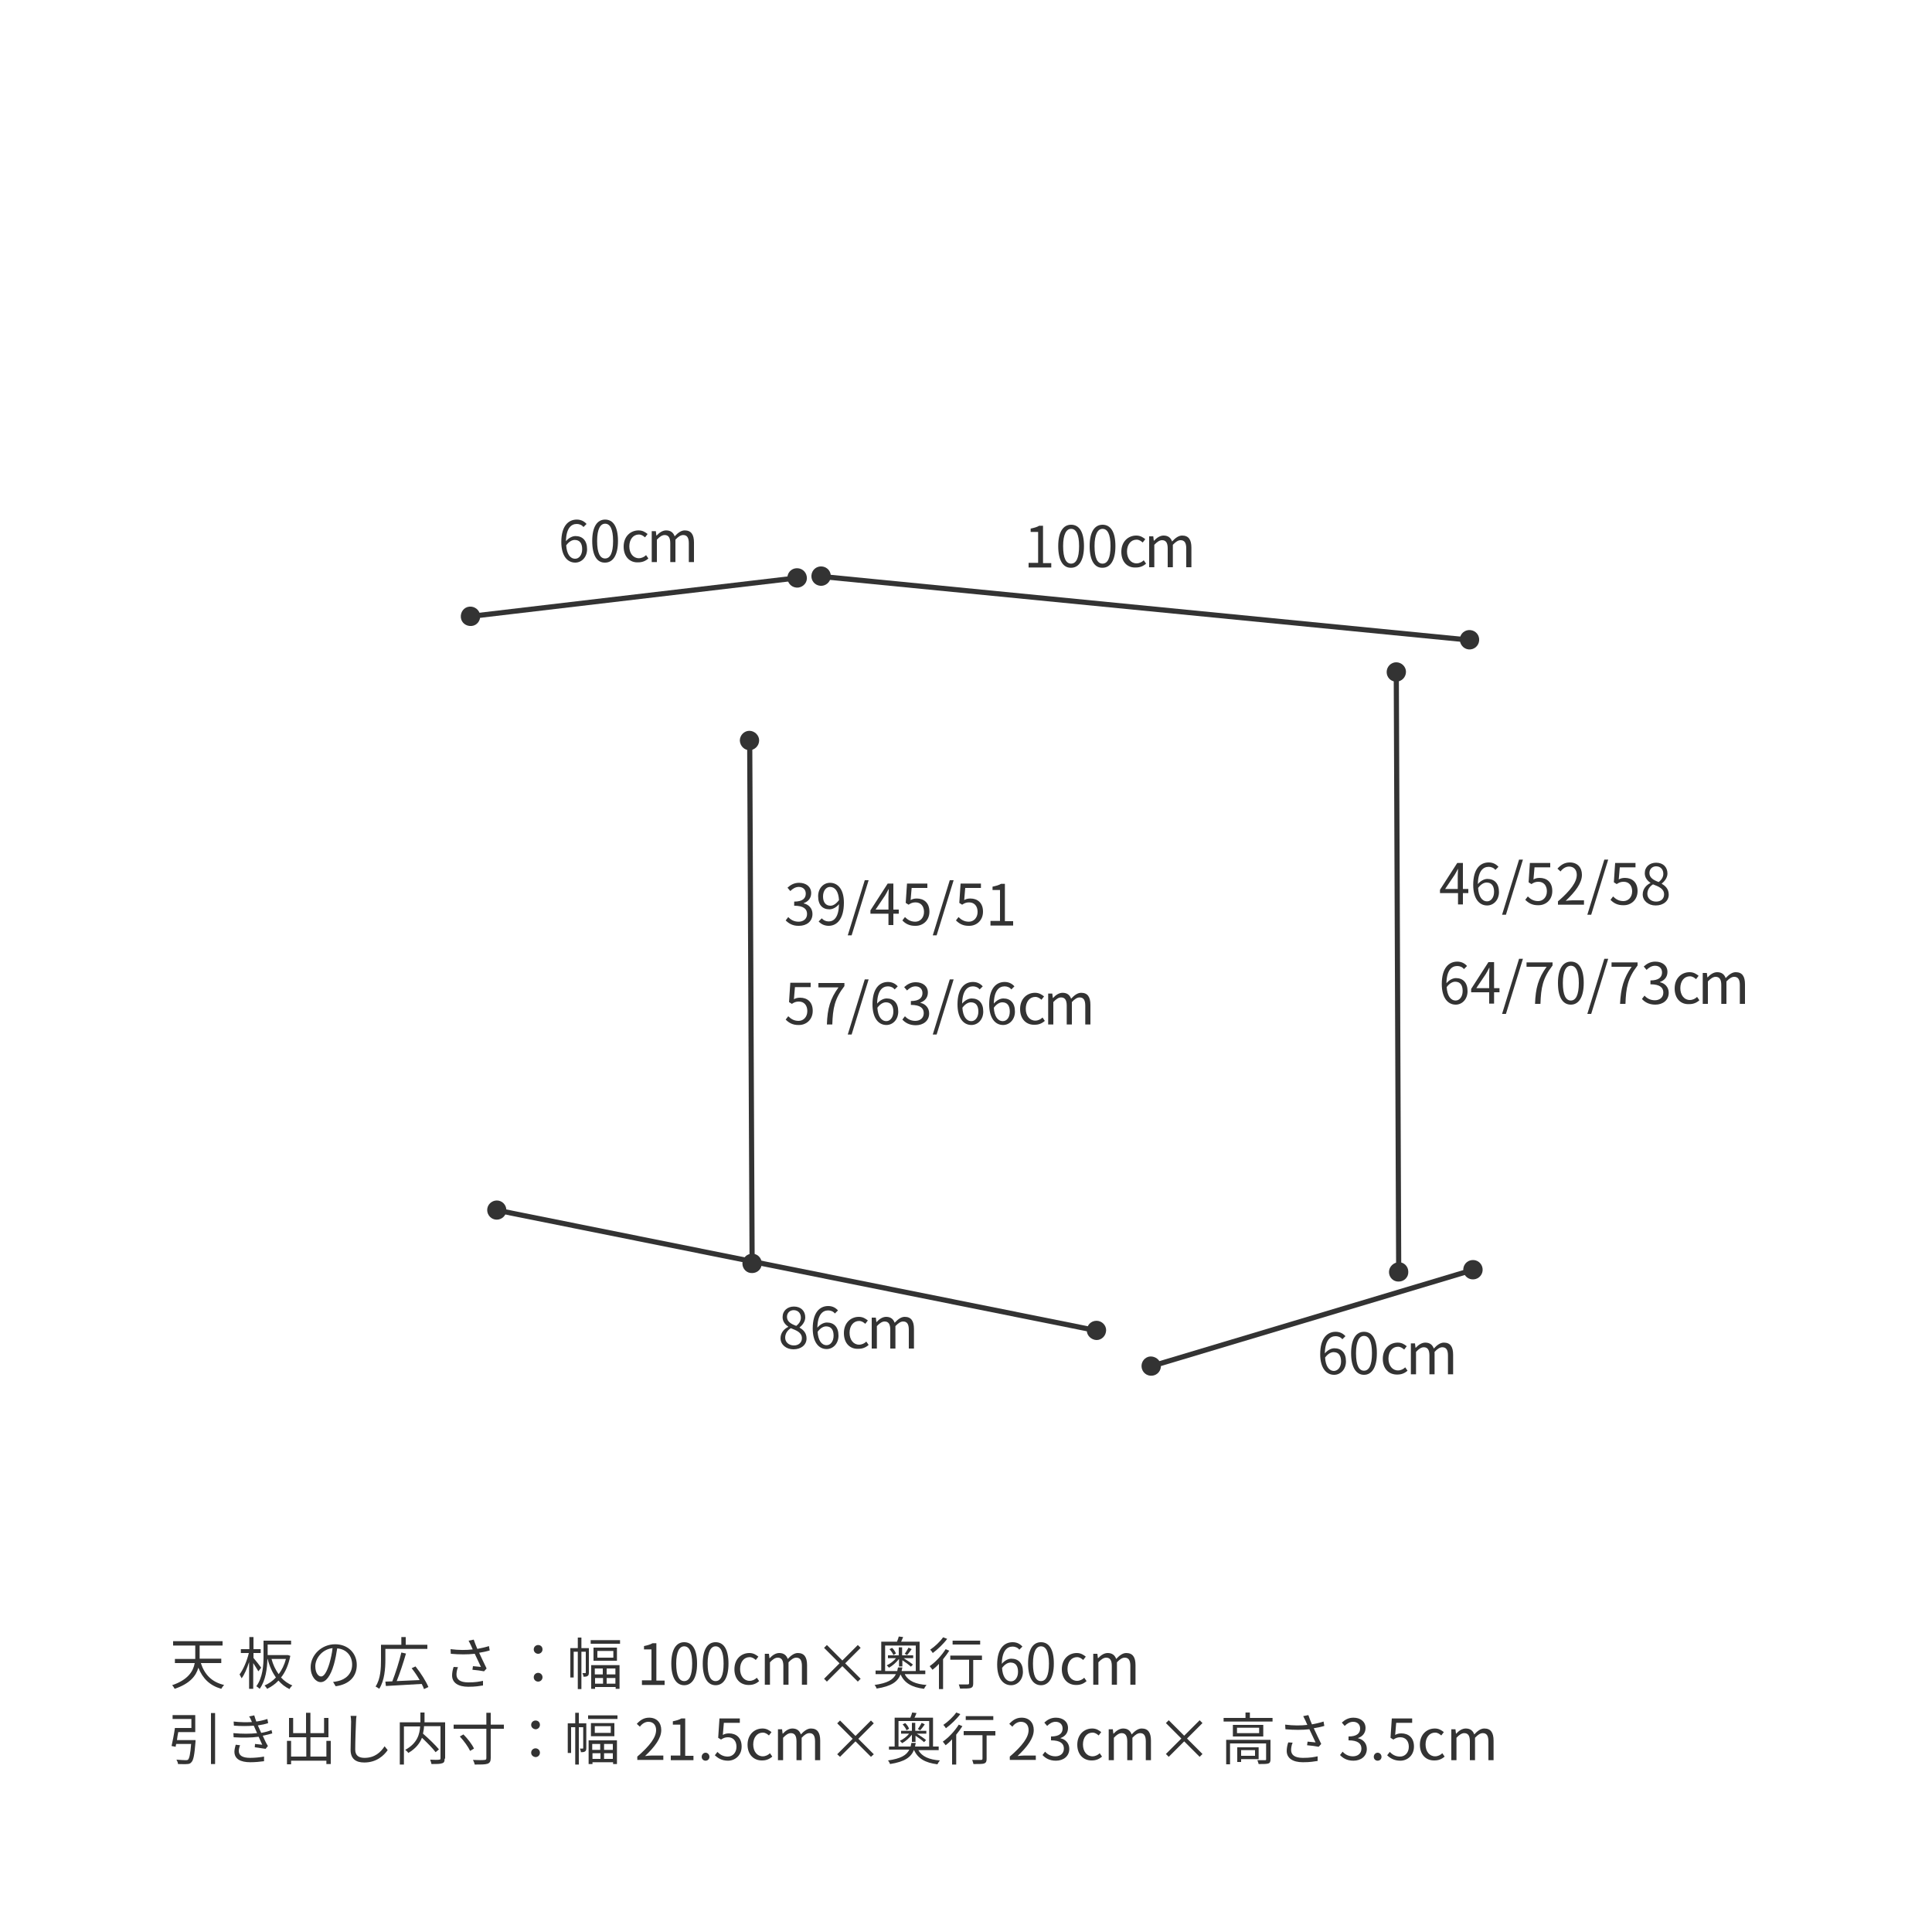 <?xml version="1.0" encoding="utf-8"?>
<!-- Generator: Adobe Illustrator 28.0.0, SVG Export Plug-In . SVG Version: 6.00 Build 0)  -->
<svg version="1.1" id="レイヤー_1" xmlns="http://www.w3.org/2000/svg" xmlns:xlink="http://www.w3.org/1999/xlink" x="0px"
	 y="0px" viewBox="0 0 750 750" style="enable-background:new 0 0 750 750;" xml:space="preserve">
<style type="text/css">
	.st0{fill:none;}
	.st1{fill:#333333;}
</style>
<rect class="st0" width="750" height="750"/>
<g>
	
		<rect x="541.5" y="260.7" transform="matrix(1 -4.047635e-03 4.047635e-03 1 -1.523 2.199)" class="st1" width="2" height="233.3"/>
	<g>
		<path class="st1" d="M538.3,260.9c0-2.1,1.7-3.8,3.7-3.8c2.1,0,3.8,1.7,3.8,3.7c0,2.1-1.7,3.8-3.7,3.8
			C540,264.7,538.3,263,538.3,260.9z"/>
	</g>
	<g>
		<path class="st1" d="M539.2,493.8c0,2.1,1.7,3.8,3.8,3.7c2.1,0,3.8-1.7,3.7-3.8c0-2.1-1.7-3.8-3.8-3.7
			C540.9,490.1,539.2,491.8,539.2,493.8z"/>
	</g>
</g>
<g>
	
		<rect x="290.5" y="287.3" transform="matrix(1 -4.625333e-03 4.625333e-03 1 -1.796 1.352)" class="st1" width="2" height="203.3"/>
	<g>
		<path class="st1" d="M287.2,287.5c0-2.1,1.7-3.8,3.7-3.8s3.8,1.7,3.8,3.7c0,2.1-1.7,3.8-3.7,3.8
			C289,291.3,287.3,289.6,287.2,287.5z"/>
	</g>
	<g>
		<path class="st1" d="M288.2,490.5c0,2.1,1.7,3.8,3.8,3.7c2.1,0,3.8-1.7,3.7-3.8c0-2.1-1.7-3.8-3.8-3.7
			C289.9,486.7,288.2,488.4,288.2,490.5z"/>
	</g>
</g>
<g>
	
		<rect x="443.6" y="109.3" transform="matrix(9.763618e-02 -0.995 0.995 9.763618e-02 166.33 655.458)" class="st1" width="2" height="253.4"/>
	<g>
		<path class="st1" d="M318.4,227.4c-2.1-0.2-3.6-2-3.4-4.1c0.2-2.1,2-3.6,4.1-3.4c2.1,0.2,3.6,2,3.4,4.1
			C322.3,226.1,320.4,227.6,318.4,227.4z"/>
	</g>
	<g>
		<path class="st1" d="M570.1,252.1c2.1,0.2,3.9-1.3,4.1-3.4c0.2-2.1-1.3-3.9-3.4-4.1c-2.1-0.2-3.9,1.3-4.1,3.4
			C566.6,250.1,568.1,251.9,570.1,252.1z"/>
	</g>
</g>
<g>
	
		<rect x="182" y="230.8" transform="matrix(0.993 -0.117 0.117 0.993 -25.464 30.425)" class="st1" width="128.1" height="2"/>
	<g>
		<path class="st1" d="M309,220.6c2.1-0.2,3.9,1.2,4.2,3.3s-1.2,3.9-3.3,4.2c-2.1,0.2-3.9-1.2-4.2-3.3S306.9,220.8,309,220.6z"/>
	</g>
	<g>
		<path class="st1" d="M182.2,235.5c-2.1,0.2-3.5,2.1-3.3,4.2c0.2,2.1,2.1,3.5,4.2,3.3c2.1-0.2,3.5-2.1,3.3-4.2
			C186.1,236.7,184.2,235.3,182.2,235.5z"/>
	</g>
</g>
<g>
	
		<rect x="443.9" y="510.6" transform="matrix(0.958 -0.287 0.287 0.958 -125.443 167.745)" class="st1" width="130.8" height="2"/>
	<g>
		<path class="st1" d="M570.7,489.3c2-0.6,4.1,0.5,4.7,2.5s-0.5,4.1-2.5,4.7c-2,0.6-4.1-0.5-4.7-2.5
			C567.6,492,568.7,489.9,570.7,489.3z"/>
	</g>
	<g>
		<path class="st1" d="M445.8,526.7c-2,0.6-3.1,2.7-2.5,4.7c0.6,2,2.7,3.1,4.7,2.5c2-0.6,3.1-2.7,2.5-4.7
			C449.8,527.3,447.7,526.2,445.8,526.7z"/>
	</g>
</g>
<g>
	
		<rect x="308.2" y="374.2" transform="matrix(0.197 -0.981 0.981 0.197 -235.07 699.41)" class="st1" width="2" height="237.8"/>
	<g>
		<path class="st1" d="M426.4,512.8c2,0.4,3.4,2.4,2.9,4.4c-0.4,2-2.4,3.4-4.4,2.9s-3.4-2.4-2.9-4.4
			C422.4,513.7,424.3,512.4,426.4,512.8z"/>
	</g>
	<g>
		<path class="st1" d="M193.6,466.1c-2-0.4-4,0.9-4.4,2.9c-0.4,2,0.9,4,2.9,4.4c2,0.4,4-0.9,4.4-2.9S195.6,466.5,193.6,466.1z"/>
	</g>
</g>
<g>
	<g>
		<g>
			<path class="st1" d="M399.4,218.5h3.6v-12h-2.9v-1.3c1.4-0.3,2.5-0.6,3.3-1.1h1.5v14.5h3.2v1.7h-8.8V218.5z"/>
		</g>
		<g>
			<path class="st1" d="M410.8,212c0-5.6,2-8.3,5-8.3c3.1,0,5,2.7,5,8.3c0,5.6-2,8.4-5,8.4C412.8,220.5,410.8,217.7,410.8,212z
				 M418.9,212c0-4.7-1.2-6.7-3.1-6.7c-1.8,0-3.1,2-3.1,6.7c0,4.8,1.2,6.8,3.1,6.8C417.7,218.8,418.9,216.8,418.9,212z"/>
		</g>
		<g>
			<path class="st1" d="M423,212c0-5.6,2-8.3,5-8.3c3.1,0,5,2.7,5,8.3c0,5.6-2,8.4-5,8.4C425,220.5,423,217.7,423,212z M431.1,212
				c0-4.7-1.2-6.7-3.1-6.7c-1.8,0-3.1,2-3.1,6.7c0,4.8,1.2,6.8,3.1,6.8C429.9,218.8,431.1,216.8,431.1,212z"/>
		</g>
		<g>
			<path class="st1" d="M435.3,214.2c0-4,2.7-6.3,5.8-6.3c1.6,0,2.6,0.7,3.5,1.4l-1,1.3c-0.7-0.6-1.4-1.1-2.4-1.1
				c-2.2,0-3.7,1.9-3.7,4.6s1.5,4.6,3.7,4.6c1.1,0,2.1-0.5,2.8-1.2l0.9,1.3c-1.1,1-2.4,1.5-3.9,1.5
				C437.7,220.5,435.3,218.2,435.3,214.2z"/>
		</g>
		<g>
			<path class="st1" d="M446,208.2h1.7l0.2,1.7h0.1c1-1.1,2.3-2,3.7-2c1.8,0,2.8,0.9,3.3,2.3c1.2-1.3,2.5-2.3,3.9-2.3
				c2.5,0,3.6,1.6,3.6,4.7v7.6h-2v-7.3c0-2.2-0.7-3.2-2.2-3.2c-0.9,0-1.9,0.6-3,1.8v8.7h-2v-7.3c0-2.2-0.7-3.2-2.2-3.2
				c-0.9,0-1.9,0.6-3,1.8v8.7h-2V208.2z"/>
		</g>
	</g>
</g>
<g>
	<g>
		<g>
			<path class="st1" d="M226.5,204.6c-0.6-0.8-1.6-1.2-2.6-1.2c-2.2,0-4.1,1.7-4.2,6.7c1-1.2,2.4-2,3.7-2c2.7,0,4.5,1.7,4.5,5.1
				c0,3.1-2.1,5.2-4.6,5.2c-3.1,0-5.4-2.7-5.4-8c0-6.3,2.8-8.7,6-8.7c1.7,0,2.9,0.7,3.8,1.7L226.5,204.6z M226,213.2
				c0-2.2-0.9-3.6-2.9-3.6c-1,0-2.2,0.6-3.3,2.1c0.2,3.3,1.5,5.2,3.5,5.2C224.8,216.9,226,215.4,226,213.2z"/>
		</g>
		<g>
			<path class="st1" d="M229.9,210c0-5.6,2-8.3,5-8.3c3.1,0,5,2.7,5,8.3c0,5.6-2,8.4-5,8.4C231.8,218.5,229.9,215.7,229.9,210z
				 M238,210c0-4.7-1.2-6.7-3.1-6.7c-1.8,0-3.1,2-3.1,6.7c0,4.8,1.2,6.8,3.1,6.8C236.8,216.8,238,214.8,238,210z"/>
		</g>
		<g>
			<path class="st1" d="M242.1,212.2c0-4,2.7-6.3,5.8-6.3c1.6,0,2.6,0.7,3.5,1.4l-1,1.3c-0.7-0.6-1.4-1.1-2.4-1.1
				c-2.2,0-3.7,1.9-3.7,4.6s1.5,4.6,3.7,4.6c1.1,0,2.1-0.5,2.8-1.2l0.9,1.3c-1.1,1-2.4,1.5-3.9,1.5
				C244.6,218.5,242.1,216.2,242.1,212.2z"/>
		</g>
		<g>
			<path class="st1" d="M252.9,206.2h1.7l0.2,1.7h0.1c1-1.1,2.3-2,3.7-2c1.8,0,2.8,0.9,3.3,2.3c1.2-1.3,2.5-2.3,3.9-2.3
				c2.5,0,3.6,1.6,3.6,4.7v7.6h-2v-7.3c0-2.2-0.7-3.2-2.2-3.2c-0.9,0-1.9,0.6-3,1.8v8.7h-2v-7.3c0-2.2-0.7-3.2-2.2-3.2
				c-0.9,0-1.9,0.6-3,1.8v8.7h-2V206.2z"/>
		</g>
	</g>
</g>
<g>
	<g>
		<g>
			<path class="st1" d="M521.1,519.9c-0.6-0.8-1.6-1.2-2.6-1.2c-2.2,0-4.1,1.7-4.2,6.7c1-1.2,2.4-2,3.7-2c2.7,0,4.5,1.7,4.5,5.1
				c0,3.1-2.1,5.2-4.6,5.2c-3.1,0-5.4-2.7-5.4-8c0-6.3,2.8-8.7,6-8.7c1.7,0,2.9,0.7,3.8,1.7L521.1,519.9z M520.6,528.5
				c0-2.2-0.9-3.6-2.9-3.6c-1,0-2.2,0.6-3.3,2.1c0.2,3.3,1.5,5.2,3.5,5.2C519.4,532.1,520.6,530.7,520.6,528.5z"/>
		</g>
		<g>
			<path class="st1" d="M524.5,525.3c0-5.6,2-8.3,5-8.3c3.1,0,5,2.7,5,8.3c0,5.6-2,8.4-5,8.4C526.5,533.7,524.5,530.9,524.5,525.3z
				 M532.6,525.3c0-4.7-1.2-6.7-3.1-6.7c-1.8,0-3.1,2-3.1,6.7c0,4.8,1.2,6.8,3.1,6.8C531.4,532.1,532.6,530.1,532.6,525.3z"/>
		</g>
		<g>
			<path class="st1" d="M536.8,527.5c0-4,2.7-6.3,5.8-6.3c1.6,0,2.6,0.7,3.5,1.4l-1,1.3c-0.7-0.6-1.4-1.1-2.4-1.1
				c-2.2,0-3.7,1.9-3.7,4.6s1.5,4.6,3.7,4.6c1.1,0,2.1-0.5,2.8-1.2l0.9,1.3c-1.1,1-2.4,1.5-3.9,1.5
				C539.2,533.7,536.8,531.4,536.8,527.5z"/>
		</g>
		<g>
			<path class="st1" d="M547.6,521.5h1.7l0.2,1.7h0.1c1-1.1,2.3-2,3.7-2c1.8,0,2.8,0.9,3.3,2.3c1.2-1.3,2.5-2.3,3.9-2.3
				c2.5,0,3.6,1.6,3.6,4.7v7.6h-2v-7.3c0-2.2-0.7-3.2-2.2-3.2c-0.9,0-1.9,0.6-3,1.8v8.7h-2v-7.3c0-2.2-0.7-3.2-2.2-3.2
				c-0.9,0-1.9,0.6-3,1.8v8.7h-2V521.5z"/>
		</g>
	</g>
</g>
<g>
	<g>
		<g>
			<path class="st1" d="M570,346.7h-2.1v4.4h-1.9v-4.4h-7v-1.3l6.7-10.4h2.2v10.1h2.1V346.7z M565.9,345.1v-5c0-0.8,0.1-2.1,0.1-2.9
				H566c-0.4,0.8-0.8,1.6-1.3,2.4l-3.7,5.5H565.9z"/>
		</g>
		<g>
			<path class="st1" d="M580.5,337.7c-0.6-0.8-1.6-1.2-2.6-1.2c-2.2,0-4.1,1.7-4.2,6.7c1-1.2,2.4-2,3.7-2c2.7,0,4.5,1.7,4.5,5.1
				c0,3.1-2.1,5.2-4.6,5.2c-3.1,0-5.4-2.7-5.4-8c0-6.3,2.8-8.7,6-8.7c1.7,0,2.9,0.7,3.8,1.7L580.5,337.7z M580,346.2
				c0-2.2-0.9-3.6-2.9-3.6c-1,0-2.2,0.6-3.3,2.1c0.2,3.3,1.5,5.2,3.5,5.2C578.8,349.9,580,348.4,580,346.2z"/>
		</g>
		<g>
			<path class="st1" d="M589.7,333.7h1.5l-6.6,21.4h-1.5L589.7,333.7z"/>
		</g>
		<g>
			<path class="st1" d="M592.1,349.3l1-1.3c0.9,0.9,2.1,1.8,4,1.8c1.9,0,3.4-1.5,3.4-3.8c0-2.3-1.3-3.7-3.3-3.7
				c-1.1,0-1.8,0.3-2.7,0.9l-1.1-0.7l0.5-7.5h7.9v1.7h-6.1l-0.4,4.7c0.7-0.4,1.4-0.6,2.4-0.6c2.7,0,4.9,1.6,4.9,5.1
				s-2.6,5.5-5.3,5.5C594.7,351.5,593.2,350.4,592.1,349.3z"/>
		</g>
		<g>
			<path class="st1" d="M604.7,350c5.1-4.4,7.4-7.6,7.4-10.4c0-1.8-1-3.2-3-3.2c-1.3,0-2.5,0.8-3.3,1.9l-1.2-1.1
				c1.3-1.4,2.7-2.4,4.8-2.4c2.9,0,4.7,1.9,4.7,4.8c0,3.2-2.5,6.5-6.3,10.1c0.8-0.1,1.8-0.2,2.6-0.2h4.5v1.7h-10.1V350z"/>
		</g>
		<g>
			<path class="st1" d="M622.8,333.7h1.5l-6.6,21.4h-1.5L622.8,333.7z"/>
		</g>
		<g>
			<path class="st1" d="M625.2,349.3l1-1.3c0.9,0.9,2.1,1.8,4,1.8c1.9,0,3.4-1.5,3.4-3.8c0-2.3-1.3-3.7-3.3-3.7
				c-1.1,0-1.8,0.3-2.7,0.9l-1.1-0.7l0.5-7.5h7.9v1.7h-6.1l-0.4,4.7c0.7-0.4,1.4-0.6,2.4-0.6c2.7,0,4.9,1.6,4.9,5.1
				s-2.6,5.5-5.3,5.5C627.8,351.5,626.2,350.4,625.2,349.3z"/>
		</g>
		<g>
			<path class="st1" d="M637.7,347.2c0-2.2,1.5-3.7,3-4.4v-0.1c-1.2-0.8-2.2-2-2.2-3.7c0-2.5,1.9-4.1,4.4-4.1c2.8,0,4.4,1.8,4.4,4.2
				c0,1.7-1.2,3.1-2.2,3.9v0.1c1.4,0.8,2.7,2,2.7,4.2c0,2.4-2,4.2-5.1,4.2C639.9,351.5,637.7,349.7,637.7,347.2z M646,347.2
				c0-2.2-2-3-4.3-3.9c-1.3,0.8-2.2,2.1-2.2,3.7c0,1.7,1.4,3,3.4,3C644.8,350,646,348.9,646,347.2z M645.7,339.2
				c0-1.6-1-2.9-2.8-2.9c-1.5,0-2.6,1.1-2.6,2.6c0,1.9,1.7,2.8,3.6,3.5C645.1,341.5,645.7,340.4,645.7,339.2z"/>
		</g>
		<g>
			<path class="st1" d="M568.3,376.2c-0.6-0.8-1.6-1.2-2.6-1.2c-2.2,0-4.1,1.7-4.2,6.7c1-1.2,2.4-2,3.7-2c2.7,0,4.5,1.7,4.5,5.1
				c0,3.1-2.1,5.2-4.6,5.2c-3.1,0-5.4-2.7-5.4-8c0-6.3,2.8-8.7,6-8.7c1.7,0,2.9,0.7,3.8,1.7L568.3,376.2z M567.8,384.7
				c0-2.2-0.9-3.6-2.9-3.6c-1,0-2.2,0.6-3.3,2.1c0.2,3.3,1.5,5.2,3.5,5.2C566.6,388.4,567.8,386.9,567.8,384.7z"/>
		</g>
		<g>
			<path class="st1" d="M582.2,385.2H580v4.4h-1.9v-4.4h-7v-1.3l6.7-10.4h2.2v10.1h2.1V385.2z M578.1,383.6v-5
				c0-0.8,0.1-2.1,0.1-2.9h-0.1c-0.4,0.8-0.8,1.6-1.3,2.4l-3.7,5.5H578.1z"/>
		</g>
		<g>
			<path class="st1" d="M589.7,372.2h1.5l-6.6,21.4h-1.5L589.7,372.2z"/>
		</g>
		<g>
			<path class="st1" d="M600.4,375.3h-7.8v-1.7h10.1v1.2c-3.8,4.9-4.5,8.6-4.7,14.9h-2.1C596.1,383.6,597.2,379.7,600.4,375.3z"/>
		</g>
		<g>
			<path class="st1" d="M604.8,381.6c0-5.6,2-8.3,5-8.3c3.1,0,5,2.7,5,8.3c0,5.6-2,8.4-5,8.4C606.7,390,604.8,387.2,604.8,381.6z
				 M612.9,381.6c0-4.7-1.2-6.7-3.1-6.7c-1.8,0-3.1,2-3.1,6.7c0,4.8,1.2,6.8,3.1,6.8C611.7,388.4,612.9,386.3,612.9,381.6z"/>
		</g>
		<g>
			<path class="st1" d="M622.8,372.2h1.5l-6.6,21.4h-1.5L622.8,372.2z"/>
		</g>
		<g>
			<path class="st1" d="M633.4,375.3h-7.8v-1.7h10.1v1.2c-3.8,4.9-4.5,8.6-4.7,14.9h-2.1C629.2,383.6,630.3,379.7,633.4,375.3z"/>
		</g>
		<g>
			<path class="st1" d="M637.4,387.8l1-1.3c0.9,1,2.2,1.8,4,1.8c1.9,0,3.3-1.1,3.3-3c0-1.9-1.3-3.2-5-3.2v-1.5
				c3.3,0,4.5-1.3,4.5-3.1c0-1.6-1.1-2.6-2.7-2.6c-1.3,0-2.4,0.7-3.3,1.6l-1.1-1.3c1.2-1.1,2.6-1.9,4.5-1.9c2.7,0,4.7,1.5,4.7,4
				c0,2-1.2,3.3-2.9,3.9v0.1c1.9,0.4,3.4,1.9,3.4,4.1c0,2.9-2.3,4.6-5.2,4.6C640,390,638.4,388.9,637.4,387.8z"/>
		</g>
		<g>
			<path class="st1" d="M650.1,383.7c0-4,2.7-6.3,5.8-6.3c1.6,0,2.6,0.7,3.5,1.4l-1,1.3c-0.7-0.6-1.4-1.1-2.4-1.1
				c-2.2,0-3.7,1.9-3.7,4.6s1.5,4.6,3.7,4.6c1.1,0,2.1-0.5,2.8-1.2l0.9,1.3c-1.1,1-2.4,1.5-3.9,1.5
				C652.5,390,650.1,387.7,650.1,383.7z"/>
		</g>
		<g>
			<path class="st1" d="M660.9,377.7h1.7l0.2,1.7h0.1c1-1.1,2.3-2,3.7-2c1.8,0,2.8,0.9,3.3,2.3c1.2-1.3,2.5-2.3,3.9-2.3
				c2.5,0,3.6,1.6,3.6,4.7v7.6h-2v-7.3c0-2.2-0.7-3.2-2.2-3.2c-0.9,0-1.9,0.6-3,1.8v8.7h-2v-7.3c0-2.2-0.7-3.2-2.2-3.2
				c-0.9,0-1.9,0.6-3,1.8v8.7h-2V377.7z"/>
		</g>
	</g>
</g>
<g>
	<g>
		<g>
			<path class="st1" d="M305,357.3l1-1.3c0.9,1,2.2,1.8,4,1.8c1.9,0,3.3-1.1,3.3-3c0-1.9-1.3-3.2-5-3.2V350c3.3,0,4.5-1.3,4.5-3.1
				c0-1.6-1.1-2.6-2.7-2.6c-1.3,0-2.4,0.7-3.3,1.6l-1.1-1.3c1.2-1.1,2.6-1.9,4.5-1.9c2.7,0,4.7,1.5,4.7,4c0,2-1.2,3.3-2.9,3.9v0.1
				c1.9,0.4,3.4,1.9,3.4,4.1c0,2.9-2.3,4.6-5.2,4.6C307.7,359.5,306.1,358.4,305,357.3z"/>
		</g>
		<g>
			<path class="st1" d="M319,356.5c0.7,0.8,1.7,1.2,2.7,1.2c2.1,0,3.9-1.7,4-6.7c-1,1.2-2.4,2-3.7,2c-2.7,0-4.4-1.7-4.4-5.1
				c0-3.1,2.1-5.2,4.6-5.2c3.1,0,5.4,2.6,5.4,7.7c0,6.5-2.8,9-5.9,9c-1.7,0-3-0.7-3.9-1.7L319,356.5z M325.7,349.4
				c-0.2-3.3-1.5-5.1-3.5-5.1c-1.5,0-2.7,1.5-2.7,3.7c0,2.2,1,3.6,2.9,3.6C323.4,351.6,324.6,350.9,325.7,349.4z"/>
		</g>
		<g>
			<path class="st1" d="M335.7,341.7h1.5l-6.6,21.4h-1.5L335.7,341.7z"/>
		</g>
		<g>
			<path class="st1" d="M348.9,354.7h-2.1v4.4h-1.9v-4.4h-7v-1.3l6.7-10.4h2.2v10.1h2.1V354.7z M344.9,353.1v-5
				c0-0.8,0.1-2.1,0.1-2.9h-0.1c-0.4,0.8-0.8,1.6-1.3,2.4l-3.7,5.5H344.9z"/>
		</g>
		<g>
			<path class="st1" d="M350.3,357.3l1-1.3c0.9,0.9,2.1,1.8,4,1.8c1.9,0,3.4-1.5,3.4-3.8c0-2.3-1.3-3.7-3.3-3.7
				c-1.1,0-1.8,0.3-2.7,0.9l-1.1-0.7l0.5-7.5h7.9v1.7h-6.1l-0.4,4.7c0.7-0.4,1.4-0.6,2.4-0.6c2.7,0,4.9,1.6,4.9,5.1
				s-2.6,5.5-5.3,5.5C352.9,359.5,351.3,358.4,350.3,357.3z"/>
		</g>
		<g>
			<path class="st1" d="M368.7,341.7h1.5l-6.6,21.4h-1.5L368.7,341.7z"/>
		</g>
		<g>
			<path class="st1" d="M371.1,357.3l1-1.3c0.9,0.9,2.1,1.8,4,1.8c1.9,0,3.4-1.5,3.4-3.8c0-2.3-1.3-3.7-3.3-3.7
				c-1.1,0-1.8,0.3-2.7,0.9l-1.1-0.7l0.5-7.5h7.9v1.7h-6.1l-0.4,4.7c0.7-0.4,1.4-0.6,2.4-0.6c2.7,0,4.9,1.6,4.9,5.1
				s-2.6,5.5-5.3,5.5C373.7,359.5,372.2,358.4,371.1,357.3z"/>
		</g>
		<g>
			<path class="st1" d="M384.6,357.5h3.6v-12h-2.9v-1.3c1.4-0.3,2.5-0.6,3.3-1.1h1.5v14.5h3.2v1.7h-8.8V357.5z"/>
		</g>
		<g>
			<path class="st1" d="M305,395.8l1-1.3c0.9,0.9,2.1,1.8,4,1.8c1.9,0,3.4-1.5,3.4-3.8c0-2.3-1.3-3.7-3.3-3.7
				c-1.1,0-1.8,0.3-2.7,0.9l-1.1-0.7l0.5-7.5h7.9v1.7h-6.1l-0.4,4.7c0.7-0.4,1.4-0.6,2.4-0.6c2.7,0,4.9,1.6,4.9,5.1
				s-2.6,5.5-5.3,5.5C307.6,398,306.1,396.9,305,395.8z"/>
		</g>
		<g>
			<path class="st1" d="M325.5,383.3h-7.8v-1.7h10.1v1.2c-3.8,4.9-4.5,8.6-4.7,14.9H321C321.2,391.5,322.3,387.7,325.5,383.3z"/>
		</g>
		<g>
			<path class="st1" d="M335.7,380.2h1.5l-6.6,21.4h-1.5L335.7,380.2z"/>
		</g>
		<g>
			<path class="st1" d="M347.3,384.1c-0.6-0.8-1.6-1.2-2.6-1.2c-2.2,0-4.1,1.7-4.2,6.7c1-1.2,2.4-2,3.7-2c2.7,0,4.5,1.7,4.5,5.1
				c0,3.1-2.1,5.2-4.6,5.2c-3.1,0-5.4-2.7-5.4-8c0-6.3,2.8-8.7,6-8.7c1.7,0,2.9,0.7,3.8,1.7L347.3,384.1z M346.8,392.7
				c0-2.2-0.9-3.6-2.9-3.6c-1,0-2.2,0.6-3.3,2.1c0.2,3.3,1.5,5.2,3.5,5.2C345.6,396.4,346.8,394.9,346.8,392.7z"/>
		</g>
		<g>
			<path class="st1" d="M350.3,395.8l1-1.3c0.9,1,2.2,1.8,4,1.8c1.9,0,3.3-1.1,3.3-3c0-1.9-1.3-3.2-5-3.2v-1.5
				c3.3,0,4.5-1.3,4.5-3.1c0-1.6-1.1-2.6-2.7-2.6c-1.3,0-2.4,0.7-3.3,1.6l-1.1-1.3c1.2-1.1,2.6-1.9,4.5-1.9c2.7,0,4.7,1.5,4.7,4
				c0,2-1.2,3.3-2.9,3.9v0.1c1.9,0.4,3.4,1.9,3.4,4.1c0,2.9-2.3,4.6-5.2,4.6C352.9,398,351.3,396.9,350.3,395.8z"/>
		</g>
		<g>
			<path class="st1" d="M368.7,380.2h1.5l-6.6,21.4h-1.5L368.7,380.2z"/>
		</g>
		<g>
			<path class="st1" d="M380.3,384.1c-0.6-0.8-1.6-1.2-2.6-1.2c-2.2,0-4.1,1.7-4.2,6.7c1-1.2,2.4-2,3.7-2c2.7,0,4.5,1.7,4.5,5.1
				c0,3.1-2.1,5.2-4.6,5.2c-3.1,0-5.4-2.7-5.4-8c0-6.3,2.8-8.7,6-8.7c1.7,0,2.9,0.7,3.8,1.7L380.3,384.1z M379.8,392.7
				c0-2.2-0.9-3.6-2.9-3.6c-1,0-2.2,0.6-3.3,2.1c0.2,3.3,1.5,5.2,3.5,5.2C378.6,396.4,379.8,394.9,379.8,392.7z"/>
		</g>
		<g>
			<path class="st1" d="M392.6,384.1c-0.6-0.8-1.6-1.2-2.6-1.2c-2.2,0-4.1,1.7-4.2,6.7c1-1.2,2.4-2,3.7-2c2.7,0,4.5,1.7,4.5,5.1
				c0,3.1-2.1,5.2-4.6,5.2c-3.1,0-5.4-2.7-5.4-8c0-6.3,2.8-8.7,6-8.7c1.7,0,2.9,0.7,3.8,1.7L392.6,384.1z M392,392.7
				c0-2.2-0.9-3.6-2.9-3.6c-1,0-2.2,0.6-3.3,2.1c0.2,3.3,1.5,5.2,3.5,5.2C390.9,396.4,392,394.9,392,392.7z"/>
		</g>
		<g>
			<path class="st1" d="M396,391.7c0-4,2.7-6.3,5.8-6.3c1.6,0,2.6,0.7,3.5,1.4l-1,1.3c-0.7-0.6-1.4-1.1-2.4-1.1
				c-2.2,0-3.7,1.9-3.7,4.6s1.5,4.6,3.7,4.6c1.1,0,2.1-0.5,2.8-1.2l0.9,1.3c-1.1,1-2.4,1.5-3.8,1.5C398.5,398,396,395.7,396,391.7z"
				/>
		</g>
		<g>
			<path class="st1" d="M406.8,385.7h1.7l0.2,1.7h0.1c1-1.1,2.3-2,3.7-2c1.8,0,2.8,0.9,3.3,2.3c1.2-1.3,2.5-2.3,3.9-2.3
				c2.5,0,3.6,1.6,3.6,4.7v7.6h-2v-7.3c0-2.2-0.7-3.2-2.2-3.2c-0.9,0-1.9,0.6-3,1.8v8.7h-2v-7.3c0-2.2-0.7-3.2-2.2-3.2
				c-0.9,0-1.9,0.6-3,1.8v8.7h-2V385.7z"/>
		</g>
	</g>
</g>
<g>
	<g>
		<path class="st1" d="M303,519.5c0-2.2,1.5-3.7,3-4.4v-0.1c-1.2-0.8-2.2-2-2.2-3.7c0-2.5,1.9-4.1,4.4-4.1c2.8,0,4.4,1.8,4.4,4.2
			c0,1.7-1.2,3.1-2.2,3.9v0.1c1.4,0.8,2.7,2,2.7,4.2c0,2.4-2,4.2-5.1,4.2C305.2,523.8,303,522,303,519.5z M311.3,519.5
			c0-2.2-2-3-4.3-3.9c-1.3,0.8-2.2,2.1-2.2,3.7c0,1.7,1.4,3,3.4,3C310.1,522.3,311.3,521.1,311.3,519.5z M310.9,511.5
			c0-1.6-1-2.9-2.8-2.9c-1.5,0-2.6,1.1-2.6,2.6c0,1.9,1.7,2.8,3.6,3.5C310.4,513.7,310.9,512.6,310.9,511.5z"/>
		<path class="st1" d="M324.1,509.9c-0.6-0.8-1.6-1.2-2.6-1.2c-2.2,0-4.1,1.7-4.2,6.7c1-1.2,2.4-2,3.7-2c2.7,0,4.5,1.7,4.5,5.1
			c0,3.1-2.1,5.2-4.6,5.2c-3.1,0-5.4-2.7-5.4-8c0-6.3,2.8-8.7,6-8.7c1.7,0,2.9,0.7,3.8,1.7L324.1,509.9z M323.6,518.5
			c0-2.2-0.9-3.6-2.9-3.6c-1,0-2.2,0.6-3.3,2.1c0.2,3.3,1.5,5.2,3.5,5.2C322.4,522.2,323.6,520.7,323.6,518.5z"/>
		<path class="st1" d="M327.6,517.5c0-4,2.7-6.3,5.8-6.3c1.6,0,2.6,0.7,3.5,1.4l-1,1.3c-0.7-0.6-1.4-1.1-2.4-1.1
			c-2.2,0-3.7,1.9-3.7,4.6s1.5,4.6,3.7,4.6c1.1,0,2.1-0.5,2.8-1.2l0.9,1.3c-1.1,1-2.4,1.5-3.9,1.5
			C330,523.8,327.6,521.5,327.6,517.5z"/>
		<path class="st1" d="M338.3,511.5h1.7l0.2,1.7h0.1c1-1.1,2.3-2,3.7-2c1.8,0,2.8,0.9,3.3,2.3c1.2-1.3,2.5-2.3,3.9-2.3
			c2.5,0,3.6,1.6,3.6,4.7v7.6h-2v-7.3c0-2.2-0.7-3.2-2.2-3.2c-0.9,0-1.9,0.6-3,1.8v8.7h-2v-7.3c0-2.2-0.7-3.2-2.2-3.2
			c-0.9,0-1.9,0.6-3,1.8v8.7h-2V511.5z"/>
	</g>
</g>
<g>
	<g>
		<path class="st1" d="M75.9,675.4c0,0,0,0.5,0,0.7c-0.4,5.2-0.8,7.2-1.6,8c-0.4,0.5-0.9,0.7-1.7,0.7c-0.7,0.1-2.1,0-3.5,0
			c0-0.5-0.3-1.2-0.6-1.7c1.5,0.1,2.9,0.2,3.5,0.2c0.5,0,0.7,0,1-0.2c0.5-0.5,0.9-2.2,1.2-6.1h-5.8c-0.1,0.4-0.2,0.7-0.2,1.1
			l-1.6-0.3c0.4-1.8,1-4.7,1.3-7h6.4v-3.5H67v-1.5h8.8v6.6h-6.6c-0.2,1-0.4,2.1-0.5,3.1H75.9z M83.5,665v19.8h-1.6V665H83.5z"/>
		<path class="st1" d="M105.7,672.9c-1,0.3-2.2,0.6-3.7,0.9c0.6,1.4,1.3,2.9,2,4l-0.9,1.1c-1.1-0.2-2.9-0.4-4.2-0.6L99,677
			c1.1,0.1,2.1,0.2,2.8,0.3c-0.4-0.9-0.9-2-1.4-3.1c-2.8,0.4-6.4,0.4-9.7,0.2l-0.1-1.6c3.3,0.3,6.6,0.3,9.2,0l-0.8-1.8
			c-0.2-0.4-0.3-0.8-0.5-1.1c-2.2,0.2-5,0.2-7.7,0l-0.1-1.6c2.6,0.3,5,0.3,7.1,0.2c-0.1-0.2-0.2-0.5-0.3-0.7
			c-0.3-0.7-0.5-1.1-0.8-1.5l2-0.4c0.2,0.7,0.5,1.6,0.8,2.4c1.5-0.2,3.1-0.6,4.3-1l0.3,1.6c-1.1,0.4-2.6,0.7-4,0.9l0.4,0.9
			c0.2,0.5,0.5,1.1,0.9,2c1.7-0.3,3-0.7,4-1.1L105.7,672.9z M93.2,677.5c-0.3,0.7-0.5,1.7-0.5,2.2c0,1.7,1.3,2.7,4.4,2.7
			c1.8,0,3.8-0.2,5.4-0.5l0,1.8c-1.4,0.2-3.5,0.4-5.3,0.4c-3.9,0-6.2-1.3-6.2-4.1c0-0.9,0.3-1.9,0.5-2.7L93.2,677.5z"/>
		<path class="st1" d="M128.4,675.8v9h-1.7v-1.3H113v1.4h-1.6v-9.1h1.6v6.1h5.9v-7.5h-6.7v-7.5h1.6v5.9h5v-7.9h1.7v7.9h5.3v-5.9h1.7
			v7.5h-7v7.5h6.2v-6.1H128.4z"/>
		<path class="st1" d="M138.4,666.1c-0.1,0.7-0.2,1.5-0.2,2.2c-0.1,2.5-0.3,7.6-0.3,10.9c0,2.4,1.5,3.2,3.6,3.2c4,0,6.3-2.2,7.8-4.5
			l1.2,1.5c-1.5,2.1-4.3,4.8-9.1,4.8c-3.1,0-5.3-1.3-5.3-4.9c0-3.2,0.2-8.7,0.2-11c0-0.8-0.1-1.6-0.2-2.2L138.4,666.1z"/>
		<path class="st1" d="M172.6,682.7c0,1.1-0.2,1.6-1,1.8c-0.8,0.3-2.1,0.3-4.1,0.3c-0.1-0.4-0.3-1.2-0.5-1.7c1.5,0.1,3,0.1,3.5,0
			c0.4,0,0.5-0.2,0.5-0.5v-12.5h-6.4c0,0.9-0.2,1.9-0.4,2.9c2.2,1.9,4.9,4.5,6.2,6.1l-1.3,1.1c-1.1-1.5-3.3-3.7-5.3-5.6
			c-0.8,2.1-2.4,4.2-5.3,5.9c-0.2-0.4-0.8-0.9-1.2-1.2c4.8-2.6,5.6-6.2,5.8-9.1h-6.3v14.8h-1.6v-16.4h8v-3.8h1.6v3.8h8V682.7z"/>
		<path class="st1" d="M195.6,671.1h-5.1v11.4c0,1.3-0.4,1.9-1.3,2.2c-0.9,0.3-2.6,0.3-4.9,0.3c-0.1-0.5-0.4-1.3-0.7-1.8
			c2,0.1,3.9,0.1,4.5,0c0.5,0,0.7-0.2,0.7-0.7v-11.4h-12.7v-1.6h12.7v-4.6h1.7v4.6h5.1V671.1z M179.9,673.3c1.6,1.6,3.4,3.9,4.1,5.5
			l-1.5,0.9c-0.7-1.5-2.4-3.9-4-5.6L179.9,673.3z"/>
		<path class="st1" d="M206.2,669.6c0-1,0.8-1.7,1.7-1.7c0.9,0,1.7,0.6,1.7,1.7c0,1-0.8,1.7-1.7,1.7
			C207,671.2,206.2,670.6,206.2,669.6z M206.2,680.4c0-1,0.8-1.7,1.7-1.7c0.9,0,1.7,0.7,1.7,1.7c0,1-0.8,1.7-1.7,1.7
			C207,682,206.2,681.4,206.2,680.4z"/>
		<path class="st1" d="M227.6,678.6c0,0.6-0.1,1.1-0.5,1.3c-0.4,0.3-0.9,0.3-1.6,0.3c0-0.4-0.2-1-0.4-1.4c0.5,0,0.9,0,1.1,0
			c0.2,0,0.2-0.1,0.2-0.2v-8.1h-1.7v14.5h-1.4v-14.5h-1.6v10h-1.3V669h2.9v-4.1h1.4v4.1h2.9V678.6z M239.7,665.9v1.4h-11.4v-1.4
			H239.7z M228.5,675.6h11v9.2h-1.5v-0.7h-8v0.7h-1.5V675.6z M238.5,668.9v5.1h-9.1v-5.1H238.5z M229.9,677v2.3h3.1V677H229.9z
			 M233.1,682.8v-2.2h-3.1v2.2H233.1z M237.1,670.1h-6.2v2.6h6.2V670.1z M237.9,677h-3.4v2.3h3.4V677z M237.9,682.8v-2.2h-3.4v2.2
			H237.9z"/>
		<path class="st1" d="M247.3,682c5.1-4.4,7.4-7.6,7.4-10.4c0-1.8-1-3.2-3-3.2c-1.3,0-2.5,0.8-3.3,1.9l-1.2-1.1
			c1.3-1.4,2.7-2.4,4.8-2.4c2.9,0,4.7,1.9,4.7,4.8c0,3.2-2.5,6.5-6.3,10.1c0.8-0.1,1.8-0.2,2.6-0.2h4.5v1.7h-10.1V682z"/>
		<path class="st1" d="M260.5,681.5h3.6v-12h-2.9v-1.3c1.4-0.3,2.5-0.6,3.3-1.1h1.5v14.5h3.2v1.7h-8.8V681.5z"/>
		<path class="st1" d="M272.4,682c0-0.9,0.7-1.6,1.5-1.6s1.5,0.7,1.5,1.6s-0.7,1.5-1.5,1.5S272.4,682.9,272.4,682z"/>
		<path class="st1" d="M277.5,681.4l1-1.3c0.9,0.9,2.1,1.8,4,1.8c1.9,0,3.4-1.5,3.4-3.8c0-2.3-1.3-3.7-3.3-3.7
			c-1.1,0-1.8,0.3-2.7,0.9l-1.1-0.7l0.5-7.5h7.9v1.7H281l-0.4,4.7c0.7-0.4,1.4-0.6,2.4-0.6c2.7,0,4.9,1.6,4.9,5.1s-2.6,5.5-5.3,5.5
			C280.1,683.5,278.6,682.4,277.5,681.4z"/>
		<path class="st1" d="M290.2,677.3c0-4,2.7-6.3,5.8-6.3c1.6,0,2.6,0.7,3.5,1.4l-1,1.3c-0.7-0.6-1.4-1.1-2.4-1.1
			c-2.2,0-3.7,1.9-3.7,4.6s1.5,4.6,3.7,4.6c1.1,0,2.1-0.5,2.8-1.2l0.9,1.3c-1.1,1-2.4,1.5-3.9,1.5
			C292.7,683.5,290.2,681.2,290.2,677.3z"/>
		<path class="st1" d="M301.9,671.3h1.7l0.2,1.7h0.1c1-1.1,2.3-2,3.7-2c1.8,0,2.8,0.9,3.3,2.3c1.2-1.3,2.5-2.3,3.9-2.3
			c2.5,0,3.6,1.6,3.6,4.7v7.6h-2v-7.3c0-2.2-0.7-3.2-2.2-3.2c-0.9,0-1.9,0.6-3,1.8v8.7h-2v-7.3c0-2.2-0.7-3.2-2.2-3.2
			c-0.9,0-1.9,0.6-3,1.8v8.7h-2V671.3z"/>
		<path class="st1" d="M338.1,682l-6-6l-6,6L325,681l6-6l-6-6l1.1-1.1l6,6l6-6l1.1,1.1l-6,6l6,6L338.1,682z"/>
		<path class="st1" d="M356.5,679.4c1.4,2.5,4.2,3.7,8.4,4c-0.4,0.4-0.8,1.1-1,1.5c-4.7-0.6-7.6-2.2-9.1-5.6h0
			c-1.1,2.8-3.5,4.6-9.3,5.5c-0.1-0.4-0.5-1.1-0.8-1.4c5-0.7,7.2-2,8.3-4.2h-7.9V678h2.2v-11.2h6.1c0.3-0.7,0.6-1.5,0.7-2l1.7,0.2
			c-0.3,0.6-0.5,1.3-0.8,1.8h7.2V678h2.2v1.4H356.5z M353.5,678c0.1-0.4,0.2-0.9,0.3-1.4h1.7c-0.1,0.5-0.2,1-0.3,1.4h5.5v-9.9h-11.9
			v9.9H353.5z M354,673.4c-1,1.3-2.5,2.6-3.8,3.3c-0.2-0.3-0.6-0.7-0.9-0.9c1.3-0.6,2.7-1.6,3.6-2.8h-3.1v-1.1h4.2v-3.1h1.3v3.1h4.3
			v1.1h-3.7c1.3,0.8,2.8,1.8,3.6,2.5l-0.8,0.8c-0.7-0.7-2.1-1.7-3.3-2.5v2.4H354V673.4z M351.9,671.7c-0.2-0.7-0.9-1.6-1.5-2.3
			l1-0.5c0.7,0.6,1.3,1.6,1.5,2.2L351.9,671.7z M359,669.4c-0.6,0.8-1.2,1.7-1.8,2.3l-0.9-0.5c0.5-0.6,1.1-1.7,1.5-2.4L359,669.4z"
			/>
		<path class="st1" d="M373.6,670.1c-0.7,1.1-1.5,2.2-2.4,3.3V685h-1.6v-9.8c-0.8,0.9-1.7,1.7-2.5,2.3c-0.2-0.3-0.8-1-1.1-1.4
			c2.3-1.6,4.6-4.1,6.2-6.6L373.6,670.1z M372.8,665.4c-1.4,1.9-3.7,4.1-5.6,5.5c-0.2-0.4-0.7-1-1-1.3c1.8-1.2,3.9-3.2,5-4.8
			L372.8,665.4z M386.3,673.7h-3.3v9.1c0,1-0.2,1.5-1,1.8c-0.7,0.2-2,0.2-4.1,0.2c-0.1-0.4-0.3-1.1-0.5-1.6c1.6,0,3,0,3.4,0
			c0.4,0,0.6-0.1,0.6-0.5v-9.1h-7.3v-1.6h12.3V673.7z M385.6,667.7h-10.7v-1.5h10.7V667.7z"/>
		<path class="st1" d="M391.9,682c5.1-4.4,7.4-7.6,7.4-10.4c0-1.8-1-3.2-3-3.2c-1.3,0-2.5,0.8-3.3,1.9l-1.2-1.1
			c1.3-1.4,2.7-2.4,4.8-2.4c2.9,0,4.7,1.9,4.7,4.8c0,3.2-2.5,6.5-6.3,10.1c0.8-0.1,1.8-0.2,2.6-0.2h4.5v1.7h-10.1V682z"/>
		<path class="st1" d="M404.7,681.3l1-1.3c0.9,1,2.2,1.8,4,1.8c1.9,0,3.3-1.1,3.3-3c0-1.9-1.3-3.2-5-3.2v-1.5c3.3,0,4.5-1.3,4.5-3.1
			c0-1.6-1.1-2.6-2.7-2.6c-1.3,0-2.4,0.7-3.3,1.6l-1.1-1.3c1.2-1.1,2.6-1.9,4.5-1.9c2.7,0,4.7,1.5,4.7,4c0,2-1.2,3.3-2.9,3.9v0.1
			c1.9,0.4,3.4,1.9,3.4,4.1c0,2.9-2.3,4.6-5.2,4.6C407.3,683.5,405.7,682.4,404.7,681.3z"/>
		<path class="st1" d="M418.2,677.3c0-4,2.7-6.3,5.8-6.3c1.6,0,2.6,0.7,3.5,1.4l-1,1.3c-0.7-0.6-1.4-1.1-2.4-1.1
			c-2.2,0-3.7,1.9-3.7,4.6s1.5,4.6,3.7,4.6c1.1,0,2.1-0.5,2.8-1.2l0.9,1.3c-1.1,1-2.4,1.5-3.9,1.5
			C420.7,683.5,418.2,681.2,418.2,677.3z"/>
		<path class="st1" d="M430.3,671.3h1.7l0.2,1.7h0.1c1-1.1,2.3-2,3.7-2c1.8,0,2.8,0.9,3.3,2.3c1.2-1.3,2.5-2.3,3.9-2.3
			c2.5,0,3.6,1.6,3.6,4.7v7.6h-2v-7.3c0-2.2-0.7-3.2-2.2-3.2c-0.9,0-1.9,0.6-3,1.8v8.7h-2v-7.3c0-2.2-0.7-3.2-2.2-3.2
			c-0.9,0-1.9,0.6-3,1.8v8.7h-2V671.3z"/>
		<path class="st1" d="M465.7,682l-6-6l-6,6l-1.1-1.1l6-6l-6-6l1.1-1.1l6,6l6-6l1.1,1.1l-6,6l6,6L465.7,682z"/>
		<path class="st1" d="M494,666.9v1.4h-19v-1.4h8.5v-2.1h1.7v2.1H494z M493.2,683c0,0.9-0.2,1.4-0.9,1.6c-0.7,0.2-1.9,0.2-3.7,0.2
			c-0.1-0.4-0.3-1.1-0.5-1.5c1.4,0,2.6,0,3,0c0.4,0,0.4-0.1,0.4-0.4v-6.1h-14v8.1H476v-9.5h17.2V683z M490.4,669.6v4.5h-11.8v-4.5
			H490.4z M488.8,670.7h-8.6v2.1h8.6V670.7z M481.8,682.9v1.1h-1.5v-5.7h8.3v4.6H481.8z M481.8,679.4v2.2h5.4v-2.2H481.8z"/>
		<path class="st1" d="M514.1,670c-1.3,0.4-2.8,0.7-4.1,0.9c0.8,1.7,2,4.3,2.9,6.1l-1,1.1c-0.9-0.2-3.1-0.5-4.5-0.6l0.2-1.4
			c0.8,0.1,2.4,0.2,3.1,0.3c-0.6-1.3-1.7-3.6-2.4-5.1c-2.8,0.3-5.9,0.3-9.3,0l-0.1-1.8c3.2,0.4,6.1,0.4,8.6,0.1l-0.7-1.6
			c-0.4-0.8-0.6-1.2-0.9-1.8l2-0.4c0.5,1.5,0.9,2.4,1.4,3.6c1.5-0.3,3-0.6,4.5-1.1L514.1,670z M501.8,676.5
			c-0.4,0.8-0.6,2.1-0.6,2.8c0,1.9,1.3,3.1,4.6,3.1c2.9,0,4.2-0.3,5.7-0.6l0,1.8c-1.4,0.2-2.8,0.5-5.7,0.5c-4,0-6.3-1.6-6.3-4.4
			c0-0.9,0.2-2.2,0.6-3.3L501.8,676.5z"/>
		<path class="st1" d="M520.2,681.3l1-1.3c0.9,1,2.2,1.8,4,1.8c1.9,0,3.3-1.1,3.3-3c0-1.9-1.3-3.2-5-3.2v-1.5c3.3,0,4.5-1.3,4.5-3.1
			c0-1.6-1.1-2.6-2.7-2.6c-1.3,0-2.4,0.7-3.3,1.6l-1.1-1.3c1.2-1.1,2.6-1.9,4.5-1.9c2.7,0,4.7,1.5,4.7,4c0,2-1.2,3.3-2.9,3.9v0.1
			c1.9,0.4,3.4,1.9,3.4,4.1c0,2.9-2.3,4.6-5.2,4.6C522.8,683.5,521.2,682.4,520.2,681.3z"/>
		<path class="st1" d="M533.3,682c0-0.9,0.7-1.6,1.5-1.6s1.5,0.7,1.5,1.6s-0.7,1.5-1.5,1.5S533.3,682.9,533.3,682z"/>
		<path class="st1" d="M538.5,681.4l1-1.3c0.9,0.9,2.1,1.8,4,1.8c1.9,0,3.4-1.5,3.4-3.8c0-2.3-1.3-3.7-3.3-3.7
			c-1.1,0-1.8,0.3-2.7,0.9l-1.1-0.7l0.5-7.5h7.9v1.7H542l-0.4,4.7c0.7-0.4,1.4-0.6,2.4-0.6c2.7,0,4.9,1.6,4.9,5.1s-2.6,5.5-5.3,5.5
			C541.1,683.5,539.5,682.4,538.5,681.4z"/>
		<path class="st1" d="M551.2,677.3c0-4,2.7-6.3,5.8-6.3c1.6,0,2.6,0.7,3.5,1.4l-1,1.3c-0.7-0.6-1.4-1.1-2.4-1.1
			c-2.2,0-3.7,1.9-3.7,4.6s1.5,4.6,3.7,4.6c1.1,0,2.1-0.5,2.8-1.2l0.9,1.3c-1.1,1-2.4,1.5-3.9,1.5
			C553.6,683.5,551.2,681.2,551.2,677.3z"/>
		<path class="st1" d="M563.3,671.3h1.7l0.2,1.7h0.1c1-1.1,2.3-2,3.7-2c1.8,0,2.8,0.9,3.3,2.3c1.2-1.3,2.5-2.3,3.9-2.3
			c2.5,0,3.6,1.6,3.6,4.7v7.6h-2v-7.3c0-2.2-0.7-3.2-2.2-3.2c-0.9,0-1.9,0.6-3,1.8v8.7h-2v-7.3c0-2.2-0.7-3.2-2.2-3.2
			c-0.9,0-1.9,0.6-3,1.8v8.7h-2V671.3z"/>
	</g>
</g>
<g>
	<g>
		<path class="st1" d="M78,645.7c1.4,4.3,4.2,7.3,9,8.4c-0.4,0.4-0.9,1.1-1.1,1.5c-4.5-1.3-7.2-4-8.9-8.2c-0.9,3.2-3.3,6.2-9.2,8.2
			c-0.2-0.4-0.6-1.1-1-1.4c6.2-2.1,8.2-5.4,8.8-8.6h-7.7V644h7.9c0-0.4,0-0.8,0-1.3v-3.9h-8.6v-1.7h19.2v1.7h-8.9v3.9
			c0,0.4,0,0.8,0,1.2h8.4v1.7H78z"/>
		<path class="st1" d="M100.3,648.8c-0.4-0.7-1.3-2.1-2-3.2v10h-1.6v-10.4c-0.8,2.5-1.8,4.9-2.9,6.3c-0.2-0.4-0.6-1.1-0.8-1.5
			c1.4-1.8,2.9-5.3,3.6-8.3h-3.1v-1.5h3.3v-4.7h1.6v4.7h2.8v1.5h-2.8v1.9c0.7,0.8,2.6,3.2,3,3.8L100.3,648.8z M112.7,642.8
			c-0.7,3.5-1.9,6.3-3.6,8.4c1.2,1.3,2.7,2.4,4.4,3.1c-0.4,0.3-0.9,0.9-1.1,1.4c-1.7-0.8-3.1-1.9-4.3-3.3c-1.3,1.4-2.8,2.4-4.4,3.2
			c-0.2-0.4-0.7-1-1-1.3c1.6-0.7,3.1-1.7,4.4-3.1c-1.4-2-2.5-4.4-3.2-7.2h-0.1c-0.1,3.6-0.6,8.3-3,11.6c-0.3-0.3-0.9-0.8-1.3-1
			c2.5-3.4,2.8-8.1,2.8-11.6v-6.1H113v1.5h-9.1v4.1h7.6l0.3,0L112.7,642.8z M105.4,644c0.6,2.2,1.5,4.2,2.8,5.9
			c1.2-1.6,2.2-3.6,2.8-5.9H105.4z"/>
		<path class="st1" d="M129.3,652.9c0.7,0,1.3-0.2,1.9-0.3c2.8-0.6,5.5-2.7,5.5-6.4c0-3.3-2.1-6-5.8-6.3c-0.3,2-0.7,4.2-1.3,6.3
			c-1.3,4.5-3.1,6.8-5.1,6.8c-1.9,0-3.9-2.2-3.9-5.8c0-4.7,4.2-8.9,9.5-8.9c5.1,0,8.4,3.6,8.4,8c0,4.6-3,7.6-8.2,8.3L129.3,652.9z
			 M127.9,645.7c0.5-1.8,1-3.9,1.2-5.9c-4.2,0.5-6.7,4.1-6.7,7c0,2.8,1.3,4,2.2,4C125.6,650.9,126.8,649.4,127.9,645.7z"/>
		<path class="st1" d="M149.6,640.1v4.2c0,3.3-0.3,8.1-2.4,11.3c-0.3-0.3-1-0.7-1.4-0.9c2-3,2.1-7.3,2.1-10.4v-5.8h7.9v-3h1.7v3h8.4
			v1.6H149.6z M164.6,655.7c-0.2-0.6-0.5-1.3-0.9-2c-5.1,0.3-10.3,0.6-13.9,0.8l-0.2-1.7c0.8,0,1.7-0.1,2.7-0.1
			c1.2-3.1,2.7-7.7,3.5-11.2l1.8,0.4c-1,3.5-2.4,7.7-3.6,10.7c2.7-0.1,5.9-0.3,8.9-0.4c-0.9-1.6-2-3.2-3.1-4.6l1.5-0.7
			c2,2.5,4.1,5.8,5,8L164.6,655.7z"/>
		<path class="st1" d="M190.1,640.7c-1.3,0.4-2.8,0.7-4.1,0.9c0.8,1.7,2,4.3,2.9,6.1l-1,1.1c-0.9-0.2-3.1-0.5-4.5-0.6l0.2-1.4
			c0.8,0.1,2.4,0.2,3.1,0.3c-0.6-1.3-1.7-3.6-2.4-5.1c-2.8,0.3-5.9,0.3-9.3,0l-0.1-1.8c3.2,0.4,6.1,0.4,8.6,0.1l-0.7-1.6
			c-0.4-0.8-0.6-1.2-0.9-1.8l2-0.4c0.5,1.5,0.9,2.4,1.4,3.6c1.5-0.3,3-0.6,4.5-1.1L190.1,640.7z M177.8,647.2
			c-0.4,0.8-0.6,2.1-0.6,2.8c0,1.9,1.3,3.1,4.6,3.1c2.9,0,4.2-0.3,5.7-0.6l0,1.8c-1.4,0.2-2.8,0.5-5.7,0.5c-4,0-6.3-1.6-6.3-4.4
			c0-0.9,0.2-2.2,0.6-3.3L177.8,647.2z"/>
		<path class="st1" d="M207.2,640.3c0-1,0.8-1.7,1.7-1.7c0.9,0,1.7,0.6,1.7,1.7c0,1-0.8,1.7-1.7,1.7
			C208,642,207.2,641.3,207.2,640.3z M207.2,651.1c0-1,0.8-1.7,1.7-1.7c0.9,0,1.7,0.7,1.7,1.7c0,1-0.8,1.7-1.7,1.7
			C208,652.8,207.2,652.1,207.2,651.1z"/>
		<path class="st1" d="M228.6,649.3c0,0.6-0.1,1.1-0.5,1.3c-0.4,0.3-0.9,0.3-1.6,0.3c0-0.4-0.2-1-0.4-1.4c0.5,0,0.9,0,1.1,0
			c0.2,0,0.2-0.1,0.2-0.2v-8.1h-1.7v14.5h-1.4v-14.5h-1.6v10h-1.3v-11.4h2.9v-4.1h1.4v4.1h2.9V649.3z M240.7,636.7v1.4h-11.4v-1.4
			H240.7z M229.5,646.4h11v9.2h-1.5v-0.7h-8v0.7h-1.5V646.4z M239.5,639.6v5.1h-9.1v-5.1H239.5z M230.9,647.7v2.3h3.1v-2.3H230.9z
			 M234.1,653.6v-2.2h-3.1v2.2H234.1z M238.1,640.9h-6.2v2.6h6.2V640.9z M238.9,647.7h-3.4v2.3h3.4V647.7z M238.9,653.6v-2.2h-3.4
			v2.2H238.9z"/>
		<path class="st1" d="M249.3,652.3h3.6v-12H250V639c1.4-0.3,2.5-0.6,3.3-1.1h1.5v14.5h3.2v1.7h-8.8V652.3z"/>
		<path class="st1" d="M260.6,645.8c0-5.6,2-8.3,5-8.3c3.1,0,5,2.7,5,8.3c0,5.6-2,8.4-5,8.4C262.6,654.2,260.6,651.4,260.6,645.8z
			 M268.7,645.8c0-4.7-1.2-6.7-3.1-6.7c-1.8,0-3.1,2-3.1,6.7c0,4.8,1.2,6.8,3.1,6.8C267.5,652.6,268.7,650.6,268.7,645.8z"/>
		<path class="st1" d="M272.8,645.8c0-5.6,2-8.3,5-8.3c3.1,0,5,2.7,5,8.3c0,5.6-2,8.4-5,8.4C274.8,654.2,272.8,651.4,272.8,645.8z
			 M280.9,645.8c0-4.7-1.2-6.7-3.1-6.7c-1.8,0-3.1,2-3.1,6.7c0,4.8,1.2,6.8,3.1,6.8C279.7,652.6,280.9,650.6,280.9,645.8z"/>
		<path class="st1" d="M285.1,648c0-4,2.7-6.3,5.8-6.3c1.6,0,2.6,0.7,3.5,1.4l-1,1.3c-0.7-0.6-1.4-1.1-2.4-1.1
			c-2.2,0-3.7,1.9-3.7,4.6s1.5,4.6,3.7,4.6c1.1,0,2.1-0.5,2.8-1.2l0.9,1.3c-1.1,1-2.4,1.5-3.9,1.5
			C287.5,654.2,285.1,651.9,285.1,648z"/>
		<path class="st1" d="M296.8,642h1.7l0.2,1.7h0.1c1-1.1,2.3-2,3.7-2c1.8,0,2.8,0.9,3.3,2.3c1.2-1.3,2.5-2.3,3.9-2.3
			c2.5,0,3.6,1.6,3.6,4.7v7.6h-2v-7.3c0-2.2-0.7-3.2-2.2-3.2c-0.9,0-1.9,0.6-3,1.8v8.7h-2v-7.3c0-2.2-0.7-3.2-2.2-3.2
			c-0.9,0-1.9,0.6-3,1.8v8.7h-2V642z"/>
		<path class="st1" d="M333,652.8l-6-6l-6,6l-1.1-1.1l6-6l-6-6l1.1-1.1l6,6l6-6l1.1,1.1l-6,6l6,6L333,652.8z"/>
		<path class="st1" d="M351.3,650.1c1.4,2.5,4.2,3.7,8.4,4c-0.4,0.4-0.8,1.1-1,1.5c-4.7-0.6-7.6-2.2-9.1-5.6h0
			c-1.1,2.8-3.5,4.6-9.3,5.5c-0.1-0.4-0.5-1.1-0.8-1.4c5-0.7,7.2-2,8.3-4.2h-7.9v-1.4h2.2v-11.2h6.1c0.3-0.7,0.6-1.5,0.7-2l1.7,0.2
			c-0.3,0.6-0.5,1.3-0.8,1.8h7.2v11.2h2.2v1.4H351.3z M348.3,648.7c0.1-0.4,0.2-0.9,0.3-1.4h1.7c-0.1,0.5-0.2,1-0.3,1.4h5.5v-9.9
			h-11.9v9.9H348.3z M348.9,644.1c-1,1.3-2.5,2.6-3.8,3.3c-0.2-0.3-0.6-0.7-0.9-0.9c1.3-0.6,2.7-1.6,3.6-2.8h-3.1v-1.1h4.2v-3.1h1.3
			v3.1h4.3v1.1h-3.7c1.3,0.8,2.8,1.8,3.6,2.5l-0.8,0.8c-0.7-0.7-2.1-1.7-3.3-2.5v2.4h-1.3V644.1z M346.8,642.5
			c-0.2-0.7-0.9-1.6-1.5-2.3l1-0.5c0.7,0.6,1.3,1.6,1.5,2.2L346.8,642.5z M353.9,640.2c-0.6,0.8-1.2,1.7-1.8,2.3l-0.9-0.5
			c0.5-0.6,1.1-1.7,1.5-2.4L353.9,640.2z"/>
		<path class="st1" d="M368.5,640.8c-0.7,1.1-1.5,2.2-2.4,3.3v11.6h-1.6v-9.8c-0.8,0.9-1.7,1.7-2.5,2.3c-0.2-0.3-0.8-1-1.1-1.4
			c2.3-1.6,4.6-4.1,6.2-6.6L368.5,640.8z M367.7,636.2c-1.4,1.9-3.7,4.1-5.6,5.5c-0.2-0.4-0.7-1-1-1.3c1.8-1.2,3.9-3.2,5-4.8
			L367.7,636.2z M381.1,644.4h-3.3v9.1c0,1-0.2,1.5-1,1.8c-0.7,0.2-2,0.2-4.1,0.2c-0.1-0.4-0.3-1.1-0.5-1.6c1.6,0,3,0,3.4,0
			c0.4,0,0.6-0.1,0.6-0.5v-9.1h-7.3v-1.6h12.3V644.4z M380.5,638.4h-10.7v-1.5h10.7V638.4z"/>
		<path class="st1" d="M395.7,640.4c-0.6-0.8-1.6-1.2-2.6-1.2c-2.2,0-4.1,1.7-4.2,6.7c1-1.2,2.4-2,3.7-2c2.7,0,4.5,1.7,4.5,5.1
			c0,3.1-2.1,5.2-4.6,5.2c-3.1,0-5.4-2.7-5.4-8c0-6.3,2.8-8.7,6-8.7c1.7,0,2.9,0.7,3.8,1.7L395.7,640.4z M395.2,649
			c0-2.2-0.9-3.6-2.9-3.6c-1,0-2.2,0.6-3.3,2.1c0.2,3.3,1.5,5.2,3.5,5.2C394,652.7,395.2,651.2,395.2,649z"/>
		<path class="st1" d="M399.1,645.8c0-5.6,2-8.3,5-8.3c3.1,0,5,2.7,5,8.3c0,5.6-2,8.4-5,8.4C401.1,654.2,399.1,651.4,399.1,645.8z
			 M407.2,645.8c0-4.7-1.2-6.7-3.1-6.7c-1.8,0-3.1,2-3.1,6.7c0,4.8,1.2,6.8,3.1,6.8C406,652.6,407.2,650.6,407.2,645.8z"/>
		<path class="st1" d="M412.2,648c0-4,2.7-6.3,5.8-6.3c1.6,0,2.6,0.7,3.5,1.4l-1,1.3c-0.7-0.6-1.4-1.1-2.4-1.1
			c-2.2,0-3.7,1.9-3.7,4.6s1.5,4.6,3.7,4.6c1.1,0,2.1-0.5,2.8-1.2l0.9,1.3c-1.1,1-2.4,1.5-3.9,1.5
			C414.7,654.2,412.2,651.9,412.2,648z"/>
		<path class="st1" d="M424.3,642h1.7l0.2,1.7h0.1c1-1.1,2.3-2,3.7-2c1.8,0,2.8,0.9,3.3,2.3c1.2-1.3,2.5-2.3,3.9-2.3
			c2.5,0,3.6,1.6,3.6,4.7v7.6h-2v-7.3c0-2.2-0.7-3.2-2.2-3.2c-0.9,0-1.9,0.6-3,1.8v8.7h-2v-7.3c0-2.2-0.7-3.2-2.2-3.2
			c-0.9,0-1.9,0.6-3,1.8v8.7h-2V642z"/>
	</g>
</g>
</svg>
